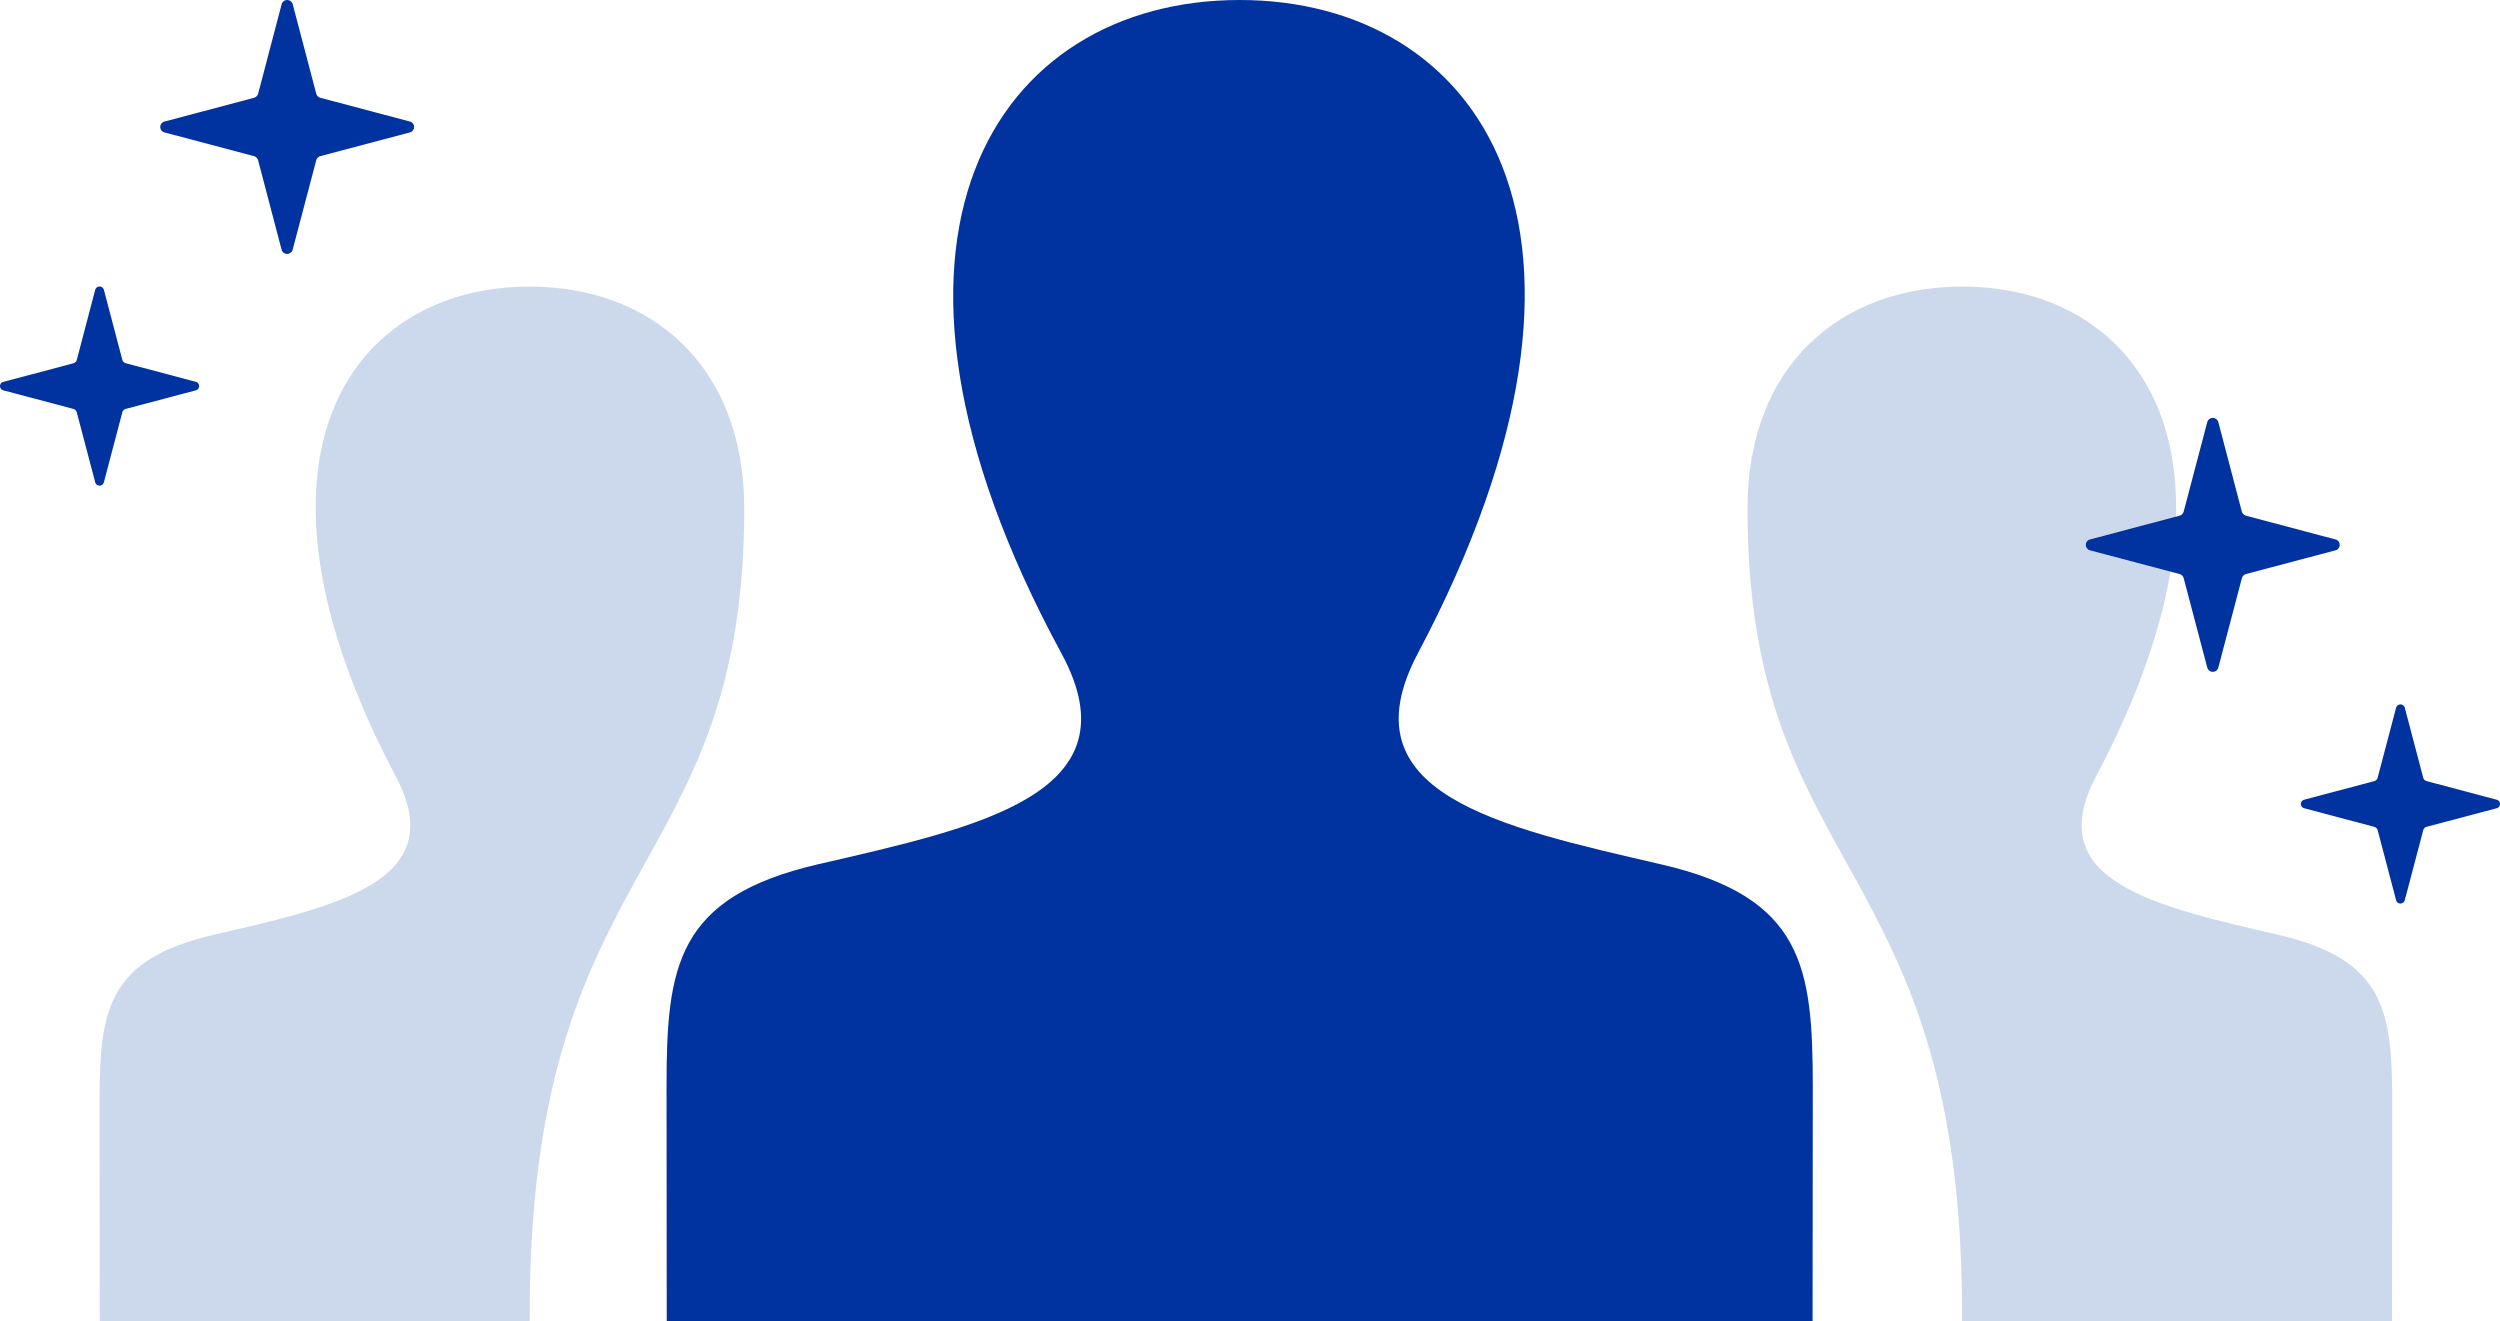 <svg xmlns="http://www.w3.org/2000/svg" width="192.967" height="102" viewBox="0 0 192.967 102">
  <g id="グループ_7765" data-name="グループ 7765" transform="translate(-156.793 -836)">
    <path id="iconmonstr-user-29" d="M132.7,108H44.256l-.015-18.112c0-9.283.737-14.644,11.709-17.18C68.367,69.84,80.607,67.281,74.716,56.42,57.27,24.249,69.746,6,88.475,6c18.367,0,31.16,17.571,13.759,50.427C96.519,67.222,108.324,69.788,121,72.715c10.986,2.536,11.716,7.9,11.716,17.2L132.7,108Z" transform="translate(164 830)" fill="#0032a0"/>
    <path id="iconmonstr-user-29-2" data-name="iconmonstr-user-29" d="M168.175,78.157c-9.512-2.2-18.36-4.122-14.076-12.218C167.142,41.3,157.557,28.12,143.776,28.12c-9.327,0-16.576,6.024-16.576,17.136,0,28.779,16.723,26.569,16.561,62.744h33.188l.015-16.932C176.964,84.093,176.418,80.059,168.175,78.157ZM.015,108H33.2c-.155-36.174,16.561-33.957,16.561-62.744,0-11.112-7.248-17.136-16.576-17.136C19.407,28.12,9.821,41.3,22.873,65.939c4.284,8.1-4.564,10.021-14.076,12.218C.546,80.059,0,84.093,0,91.068L.015,108Z" transform="translate(164.477 830)" fill="#ccd8ec"/>
    <path id="パス_1496" data-name="パス 1496" d="M36.039,86.6l5.372,1.423a.382.382,0,0,1,.288.286l1.415,5.372a.347.347,0,0,0,.677,0l1.416-5.372a.376.376,0,0,1,.287-.286L50.867,86.6a.342.342,0,0,0,.269-.335.337.337,0,0,0-.269-.331l-5.373-1.426a.375.375,0,0,1-.287-.283l-1.416-5.375a.348.348,0,0,0-.677,0L41.7,84.23a.381.381,0,0,1-.288.283l-5.372,1.426a.335.335,0,0,0-.27.331A.34.34,0,0,0,36.039,86.6Z" transform="translate(121.024 779.533)" fill="#0032a0"/>
    <path id="パス_1587" data-name="パス 1587" d="M50.866,86.6l-5.372,1.423a.382.382,0,0,0-.288.286l-1.415,5.372a.347.347,0,0,1-.677,0L41.7,88.314a.376.376,0,0,0-.287-.286L36.038,86.6a.342.342,0,0,1-.269-.335.337.337,0,0,1,.269-.331l5.373-1.426a.375.375,0,0,0,.287-.283l1.416-5.375a.348.348,0,0,1,.677,0l1.415,5.375a.381.381,0,0,0,.288.283l5.372,1.426a.335.335,0,0,1,.27.331A.34.34,0,0,1,50.866,86.6Z" transform="translate(298.623 811.789)" fill="#0032a0"/>
    <path id="パス_1586" data-name="パス 1586" d="M36.114,88.813l6.852,1.815a.487.487,0,0,1,.367.364l1.8,6.852a.443.443,0,0,0,.863,0l1.806-6.852a.48.48,0,0,1,.366-.364l6.853-1.815a.436.436,0,0,0,.343-.427.43.43,0,0,0-.343-.422l-6.853-1.818a.478.478,0,0,1-.366-.362L46,78.929a.444.444,0,0,0-.863,0l-1.8,6.856a.485.485,0,0,1-.367.362l-6.852,1.818a.428.428,0,0,0-.345.422A.433.433,0,0,0,36.114,88.813Z" transform="translate(133.391 757.412)" fill="#0032a0"/>
    <path id="パス_1588" data-name="パス 1588" d="M55.024,88.813l-6.852,1.815a.487.487,0,0,0-.367.364L46,97.845a.443.443,0,0,1-.863,0l-1.806-6.852a.48.48,0,0,0-.366-.364l-6.853-1.815a.436.436,0,0,1-.343-.427.43.43,0,0,1,.343-.422l6.853-1.818a.478.478,0,0,0,.366-.362l1.806-6.856a.444.444,0,0,1,.863,0l1.8,6.856a.485.485,0,0,0,.367.362l6.852,1.818a.428.428,0,0,1,.345.422A.433.433,0,0,1,55.024,88.813Z" transform="translate(282.023 789.668)" fill="#0032a0"/>
  </g>
</svg>
